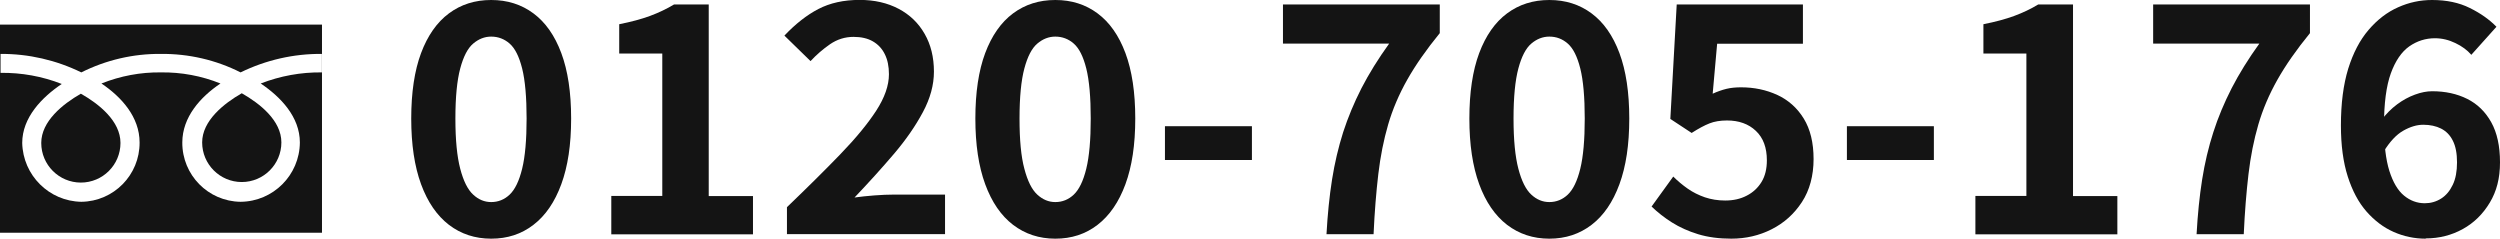 <?xml version="1.0" encoding="UTF-8"?>
<svg id="_編集モード" data-name="編集モード" xmlns="http://www.w3.org/2000/svg" viewBox="0 0 274.54 26.21">
  <defs>
    <style>
      .cls-1 {
        fill: #141414;
      }
    </style>
  </defs>
  <g>
    <path class="cls-1" d="M22.2,15.64c0,2.4,1.95,4.35,4.35,4.35s4.35-1.95,4.35-4.35-2.35-4.26-4.35-5.4c-1.99,1.14-4.35,3.03-4.35,5.4Z"/>
    <path class="cls-1" d="M4.53,15.7c0,2.4,1.95,4.35,4.35,4.35s4.35-1.95,4.35-4.35-2.35-4.28-4.35-5.41c-1.99,1.14-4.35,3.03-4.35,5.41Z"/>
    <path class="cls-1" d="M0,2.7v22.86h35.36V2.7H0ZM35.35,7.95c-2.3-.03-4.58.39-6.72,1.22,2.19,1.47,4.3,3.67,4.3,6.48-.03,3.58-2.93,6.48-6.51,6.51-3.56-.04-6.42-2.95-6.4-6.51,0-2.8,2-5.01,4.19-6.48-2.08-.84-4.3-1.25-6.54-1.22-2.23-.03-4.45.39-6.53,1.22,2.19,1.47,4.19,3.67,4.19,6.48.02,3.56-2.84,6.47-6.4,6.51-3.55-.06-6.41-2.92-6.49-6.46,0-2.8,2.16-5.01,4.34-6.48-2.14-.84-4.42-1.25-6.72-1.22v-2.08c3.07-.02,6.11.68,8.87,2.03,2.71-1.36,5.7-2.06,8.74-2.03,3.04-.03,6.04.66,8.75,2.03,2.78-1.36,5.84-2.06,8.93-2.03v2.03Z"/>
  </g>
  <g>
    <path class="cls-1" d="M53.94,26.21c-1.77,0-3.32-.51-4.64-1.52-1.32-1.02-2.34-2.5-3.06-4.46-.72-1.96-1.08-4.36-1.08-7.21s.36-5.27,1.08-7.19c.72-1.92,1.74-3.38,3.06-4.36,1.32-.98,2.86-1.47,4.64-1.47s3.32.49,4.64,1.47c1.32.98,2.34,2.43,3.06,4.36.72,1.93,1.08,4.32,1.08,7.19s-.36,5.25-1.08,7.21c-.72,1.96-1.74,3.45-3.06,4.46-1.32,1.02-2.86,1.52-4.64,1.52ZM53.94,22.19c.77,0,1.45-.27,2.03-.82.58-.55,1.04-1.49,1.37-2.84.33-1.34.49-3.18.49-5.51s-.16-4.19-.49-5.5c-.33-1.31-.78-2.21-1.37-2.73-.58-.51-1.26-.77-2.03-.77-.72,0-1.38.26-1.98.77-.6.51-1.07,1.42-1.42,2.73-.35,1.31-.53,3.14-.53,5.5s.18,4.17.53,5.51c.35,1.34.82,2.29,1.42,2.84.59.55,1.25.82,1.98.82Z"/>
    <path class="cls-1" d="M67.13,25.72v-4.2h5.6V5.88h-4.73v-3.22c1.31-.26,2.43-.56,3.38-.91.94-.35,1.83-.77,2.64-1.26h3.81v21.04h4.86v4.2h-15.57Z"/>
    <path class="cls-1" d="M86.42,25.72v-2.97c2.24-2.15,4.2-4.09,5.88-5.83,1.68-1.74,2.99-3.33,3.92-4.76.93-1.44,1.4-2.77,1.4-4.01,0-.86-.15-1.6-.46-2.21-.3-.61-.74-1.07-1.31-1.4-.57-.33-1.28-.49-2.12-.49-.93,0-1.79.27-2.57.8-.78.54-1.5,1.16-2.15,1.86l-2.87-2.8c1.21-1.28,2.46-2.26,3.73-2.92,1.27-.66,2.78-1,4.53-1,1.63,0,3.06.33,4.29.98,1.23.65,2.18,1.57,2.85,2.75.68,1.18,1.02,2.56,1.02,4.15,0,1.45-.4,2.93-1.21,4.44-.81,1.52-1.87,3.05-3.19,4.6-1.32,1.55-2.76,3.14-4.32,4.78.65-.09,1.38-.17,2.17-.23.79-.06,1.49-.09,2.1-.09h5.67v4.34h-17.36Z"/>
    <path class="cls-1" d="M115.89,26.21c-1.77,0-3.32-.51-4.64-1.52s-2.34-2.5-3.06-4.46c-.72-1.96-1.08-4.36-1.08-7.21s.36-5.27,1.08-7.19c.72-1.92,1.74-3.38,3.06-4.36s2.86-1.47,4.64-1.47,3.32.49,4.64,1.47c1.32.98,2.34,2.43,3.06,4.36.72,1.93,1.08,4.32,1.08,7.19s-.36,5.25-1.08,7.21c-.72,1.96-1.75,3.45-3.06,4.46-1.32,1.02-2.86,1.52-4.64,1.52ZM115.89,22.19c.77,0,1.45-.27,2.03-.82.58-.55,1.04-1.49,1.37-2.84.33-1.34.49-3.18.49-5.51s-.16-4.19-.49-5.5c-.33-1.31-.78-2.21-1.37-2.73-.58-.51-1.26-.77-2.03-.77-.72,0-1.38.26-1.98.77s-1.07,1.42-1.42,2.73c-.35,1.31-.53,3.14-.53,5.5s.17,4.17.53,5.51c.35,1.34.82,2.29,1.42,2.84s1.25.82,1.98.82Z"/>
    <path class="cls-1" d="M127.93,17.57v-3.71h9.55v3.71h-9.55Z"/>
    <path class="cls-1" d="M145.67,25.72c.12-2.17.32-4.17.61-6,.29-1.83.7-3.56,1.22-5.2.53-1.63,1.2-3.24,2.01-4.83.82-1.59,1.83-3.22,3.04-4.9h-11.66V.49h17.22v3.15c-1.47,1.8-2.66,3.5-3.57,5.11-.91,1.61-1.61,3.25-2.1,4.93-.49,1.68-.85,3.49-1.08,5.44-.23,1.95-.41,4.15-.52,6.6h-5.18Z"/>
    <path class="cls-1" d="M170.14,26.21c-1.77,0-3.32-.51-4.64-1.52-1.32-1.02-2.34-2.5-3.06-4.46-.72-1.96-1.08-4.36-1.08-7.21s.36-5.27,1.08-7.19c.72-1.92,1.74-3.38,3.06-4.36,1.32-.98,2.86-1.47,4.64-1.47s3.32.49,4.64,1.47,2.34,2.43,3.06,4.36c.72,1.93,1.08,4.32,1.08,7.19s-.36,5.25-1.08,7.21c-.72,1.96-1.74,3.45-3.06,4.46s-2.86,1.52-4.64,1.52ZM170.14,22.19c.77,0,1.45-.27,2.03-.82s1.04-1.49,1.37-2.84c.33-1.34.49-3.18.49-5.51s-.16-4.19-.49-5.5c-.33-1.31-.78-2.21-1.37-2.73s-1.26-.77-2.03-.77c-.72,0-1.38.26-1.98.77-.6.51-1.07,1.42-1.42,2.73-.35,1.31-.53,3.14-.53,5.5s.18,4.17.53,5.51.82,2.29,1.42,2.84c.59.55,1.25.82,1.98.82Z"/>
    <path class="cls-1" d="M190.16,26.21c-1.38,0-2.6-.16-3.68-.49s-2.03-.76-2.87-1.29-1.59-1.12-2.24-1.75l2.38-3.29c.49.49,1.02.93,1.59,1.33.57.4,1.2.71,1.89.95.69.23,1.43.35,2.22.35.89,0,1.67-.17,2.36-.53.69-.35,1.23-.85,1.63-1.5.4-.65.59-1.45.59-2.38,0-1.4-.4-2.48-1.21-3.24-.8-.76-1.86-1.14-3.17-1.14-.75,0-1.39.11-1.92.32-.54.21-1.19.56-1.96,1.05l-2.34-1.54.7-12.57h13.86v4.31h-9.42l-.49,5.49c.51-.23,1.01-.41,1.5-.53.49-.12,1.03-.17,1.61-.17,1.45,0,2.78.28,3.99.84,1.21.56,2.18,1.42,2.9,2.59s1.08,2.65,1.08,4.45-.43,3.42-1.28,4.72-1.96,2.3-3.33,2.99c-1.36.69-2.84,1.03-4.43,1.03Z"/>
    <path class="cls-1" d="M202.82,17.57v-3.71h9.55v3.71h-9.55Z"/>
    <path class="cls-1" d="M216.93,25.72v-4.2h5.6V5.88h-4.72v-3.22c1.31-.26,2.43-.56,3.38-.91.95-.35,1.83-.77,2.64-1.26h3.82v21.04h4.87v4.2h-15.58Z"/>
    <path class="cls-1" d="M241.22,25.72c.12-2.17.32-4.17.61-6,.29-1.83.7-3.56,1.23-5.2.52-1.63,1.2-3.24,2.01-4.83.82-1.59,1.83-3.22,3.04-4.9h-11.66V.49h17.22v3.15c-1.47,1.8-2.66,3.5-3.57,5.11-.91,1.61-1.61,3.25-2.1,4.93s-.85,3.49-1.08,5.44c-.23,1.95-.41,4.15-.52,6.6h-5.18Z"/>
    <path class="cls-1" d="M266.38,26.21c-1.24,0-2.41-.25-3.52-.74-1.11-.49-2.1-1.24-2.98-2.24-.88-1-1.56-2.29-2.06-3.85-.5-1.56-.75-3.43-.75-5.6,0-2.43.27-4.5.8-6.23.54-1.73,1.28-3.15,2.24-4.27s2.04-1.95,3.24-2.48c1.2-.54,2.44-.8,3.73-.8,1.59,0,2.97.29,4.15.88,1.18.58,2.15,1.27,2.92,2.06l-2.76,3.08c-.44-.51-1.03-.95-1.75-1.29-.72-.35-1.47-.53-2.24-.53-1.03,0-1.97.3-2.82.89-.85.6-1.53,1.59-2.03,2.97s-.75,3.3-.75,5.72c0,2.08.2,3.74.59,4.99.4,1.25.93,2.15,1.61,2.71.68.56,1.44.84,2.28.84.65,0,1.25-.17,1.79-.51.54-.34.96-.84,1.28-1.51.32-.66.47-1.49.47-2.47s-.15-1.77-.46-2.38c-.3-.61-.74-1.05-1.29-1.33-.56-.28-1.21-.42-1.96-.42-.7,0-1.43.22-2.19.65-.76.43-1.48,1.2-2.15,2.29l-.21-3.5c.49-.65,1.05-1.21,1.68-1.68s1.28-.82,1.96-1.07c.68-.25,1.31-.37,1.89-.37,1.45,0,2.73.28,3.85.84,1.12.56,2,1.42,2.64,2.57.64,1.15.96,2.62.96,4.39s-.37,3.18-1.12,4.43-1.73,2.22-2.96,2.9-2.58,1.03-4.08,1.03Z"/>
  </g>
</svg>